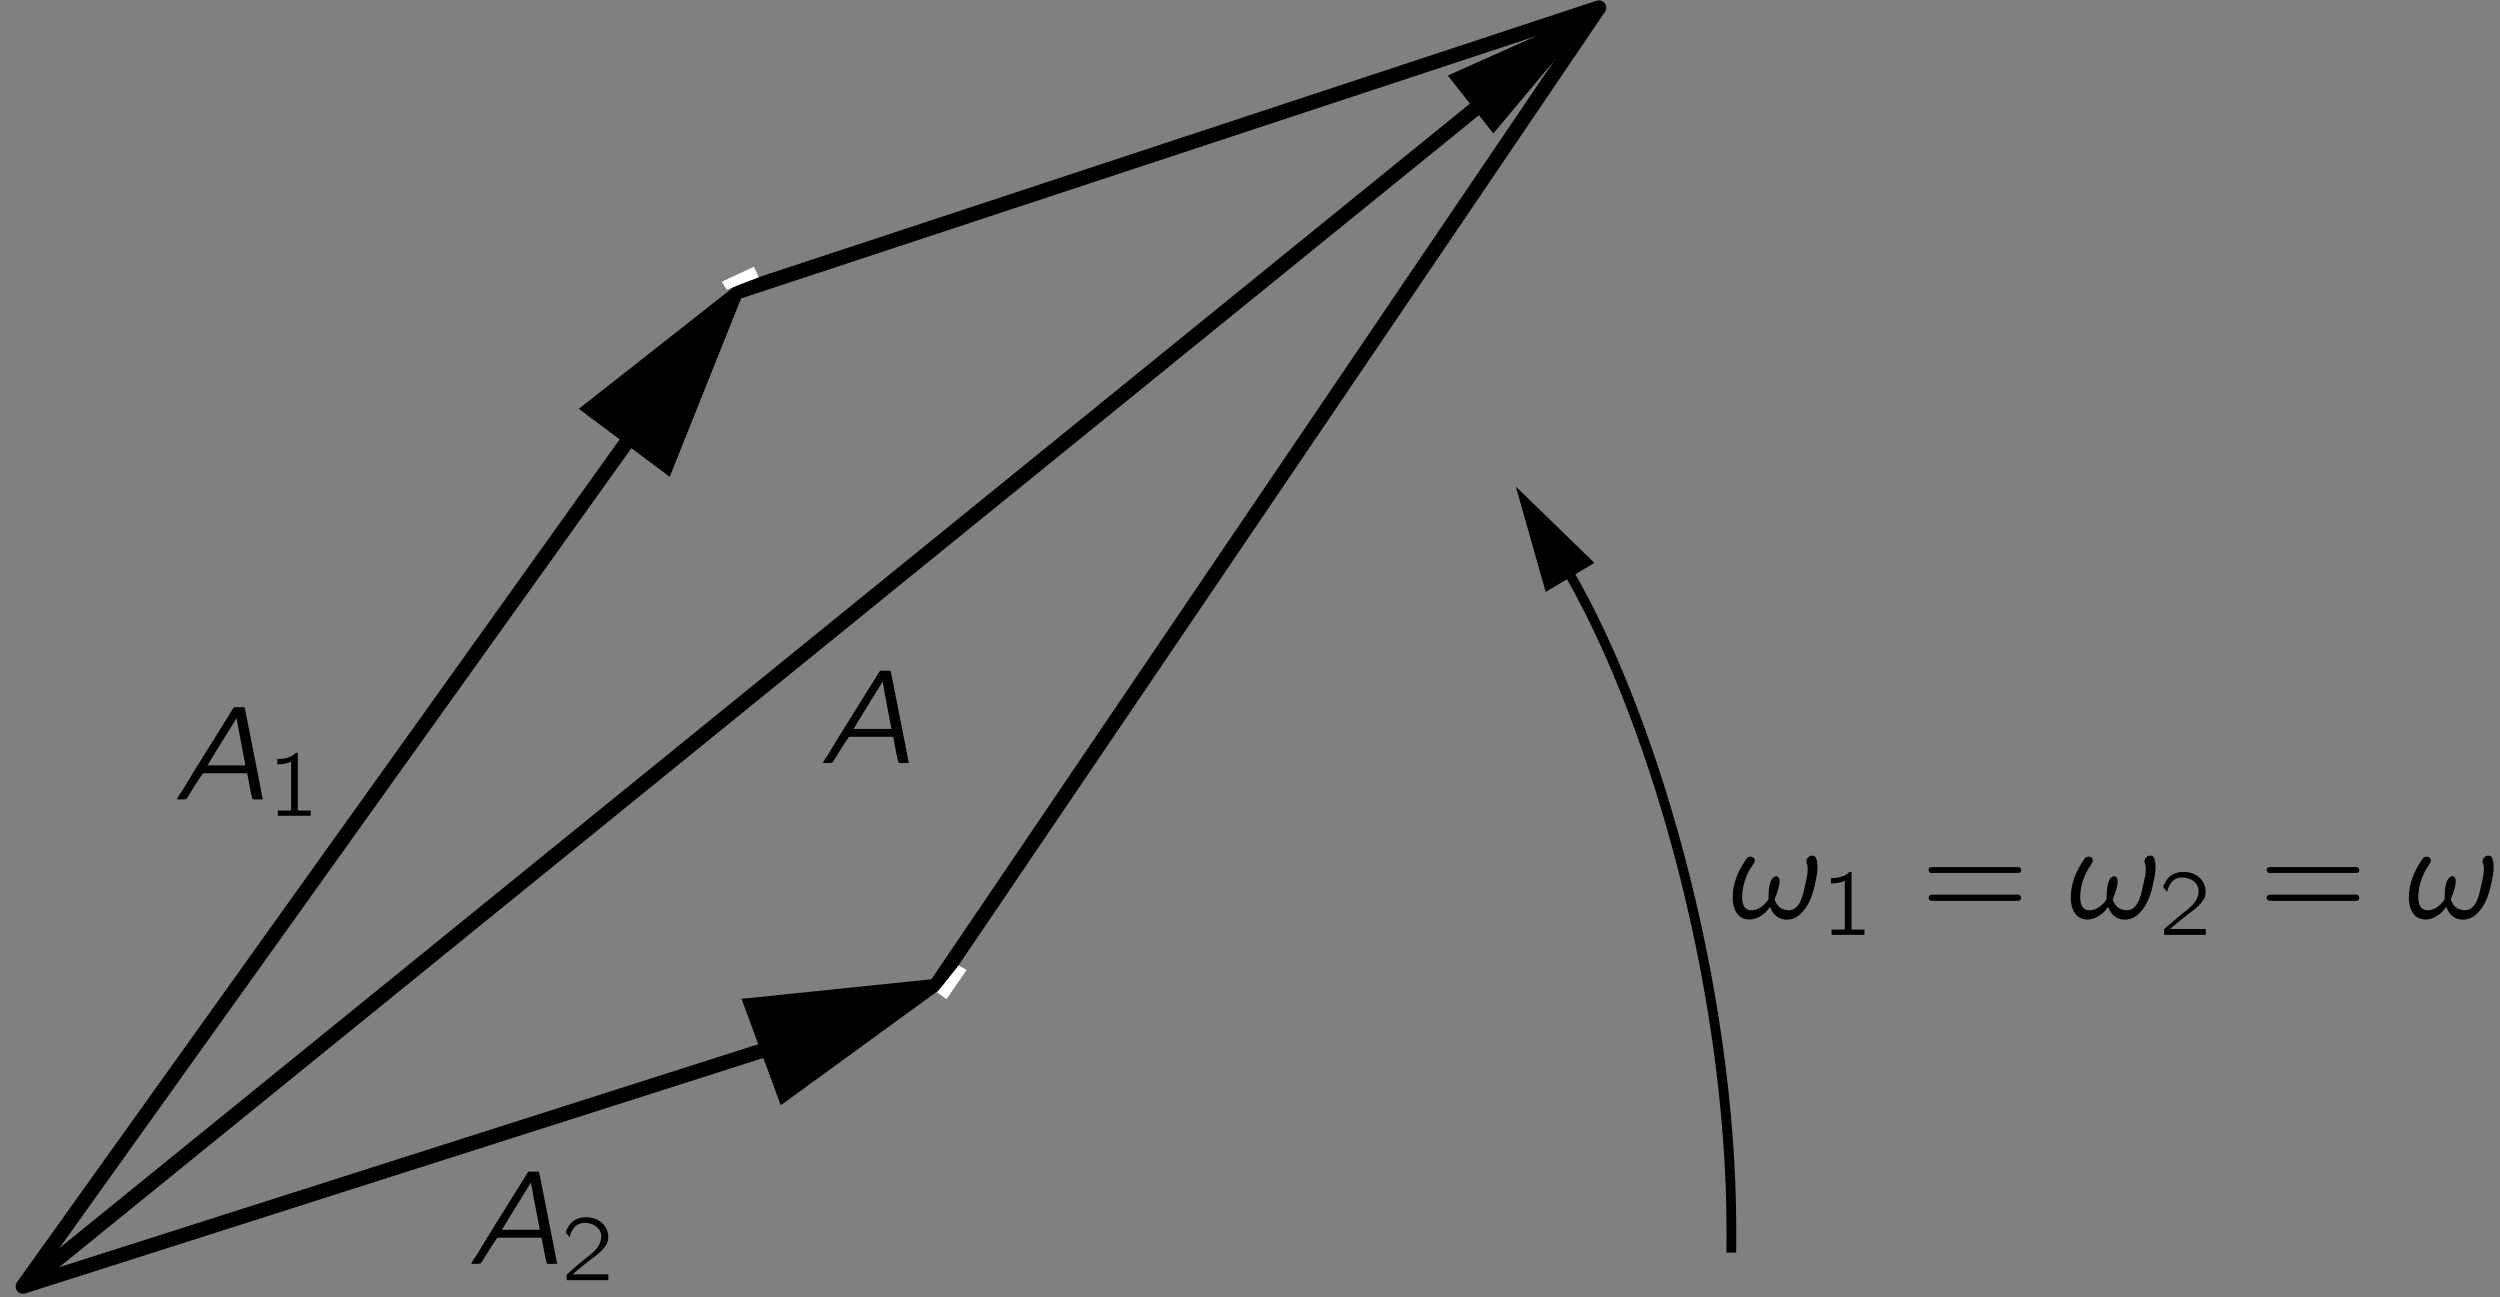 <?xml version="1.0" encoding="UTF-8"?>
<svg xmlns="http://www.w3.org/2000/svg" xmlns:xlink="http://www.w3.org/1999/xlink" width="230.363pt" height="119.512pt" viewBox="0 0 133 69" version="1.1">
<rect x="0" y="0" width="133" height="69" fill="#808080" stroke="none"/>
<defs>
<g>
<symbol overflow="visible" id="glyph0-0">
<path style="stroke:none;" d=""/>
</symbol>
<symbol overflow="visible" id="glyph0-1">
<path style="stroke:none;" d="M 0.219 0 L 0.578 0 L 0.719 -0.016 L 0.797 -0.109 C 1.062 -0.531 1.312 -0.969 1.609 -1.375 L 1.672 -1.391 L 3.969 -1.391 C 4.062 -0.938 4.125 -0.453 4.25 -0.016 C 4.391 0.031 4.625 -0.016 4.797 0 C 4.781 -0.141 3.938 -4.359 3.891 -4.609 C 3.875 -4.656 3.844 -4.891 3.812 -4.906 C 3.766 -4.906 3.719 -4.906 3.672 -4.906 L 3.406 -4.906 C 3.359 -4.906 3.297 -4.922 3.266 -4.891 C 3.219 -4.859 3.078 -4.609 3.078 -4.609 L 1.062 -1.375 L 0.516 -0.469 C 0.406 -0.328 0.297 -0.156 0.219 0 Z M 3.406 -4.328 C 3.547 -3.484 3.719 -2.641 3.875 -1.812 L 1.859 -1.812 C 2.359 -2.656 2.891 -3.484 3.406 -4.328 Z M 3.406 -4.328 "/>
</symbol>
<symbol overflow="visible" id="glyph0-2">
<path style="stroke:none;" d="M 2.141 -0.625 C 2.234 -0.422 2.266 -0.312 2.438 -0.156 C 2.703 0.078 3.094 0.125 3.422 -0.016 C 3.609 -0.094 3.75 -0.219 3.891 -0.375 C 4.328 -0.859 4.484 -1.547 4.609 -2.188 C 4.672 -2.5 4.719 -3.047 4.547 -3.281 C 4.516 -3.328 4.453 -3.344 4.375 -3.344 C 4.234 -3.344 4.094 -3.219 4.078 -3.062 C 4.062 -2.984 4.109 -2.922 4.125 -2.844 C 4.203 -2.531 4.047 -1.953 4 -1.75 C 3.938 -1.453 3.875 -1.141 3.734 -0.859 C 3.609 -0.641 3.438 -0.453 3.172 -0.438 C 2.828 -0.438 2.594 -0.578 2.469 -0.828 C 2.438 -0.891 2.391 -0.969 2.391 -1.031 C 2.391 -1.062 2.453 -1.203 2.469 -1.234 C 2.547 -1.438 2.688 -1.859 2.641 -2.078 C 2.625 -2.188 2.547 -2.25 2.453 -2.25 C 2.344 -2.234 2.266 -2.141 2.219 -2.062 C 2.094 -1.828 2.062 -1.484 2.062 -1.188 C 2.062 -1.031 2.078 -1.031 2 -0.938 C 1.812 -0.672 1.469 -0.406 1.094 -0.438 C 1.047 -0.438 1 -0.453 0.969 -0.469 C 0.703 -0.578 0.656 -0.891 0.656 -1.141 C 0.656 -1.734 0.891 -2.375 1.188 -2.797 C 1.234 -2.875 1.328 -2.969 1.328 -3.094 C 1.328 -3.266 1.125 -3.328 0.984 -3.266 C 0.906 -3.219 0.844 -3.125 0.797 -3.047 C 0.453 -2.516 0.156 -1.891 0.156 -1.109 C 0.156 -0.703 0.266 -0.328 0.547 -0.094 C 0.812 0.094 1.172 0.094 1.453 -0.031 C 1.625 -0.109 1.781 -0.219 1.922 -0.344 C 2 -0.438 2.078 -0.516 2.141 -0.625 Z M 2.141 -0.625 "/>
</symbol>
<symbol overflow="visible" id="glyph1-0">
<path style="stroke:none;" d=""/>
</symbol>
<symbol overflow="visible" id="glyph1-1">
<path style="stroke:none;" d="M 0.547 -3.016 L 0.547 -2.734 C 0.797 -2.734 1.047 -2.781 1.281 -2.875 L 1.281 -0.281 L 0.578 -0.281 L 0.578 0 L 2.328 0 L 2.328 -0.281 L 1.641 -0.281 L 1.641 -3.344 C 1.609 -3.344 1.562 -3.359 1.547 -3.344 C 1.5 -3.328 1.469 -3.297 1.438 -3.266 C 1.234 -3.094 0.875 -3.016 0.547 -3.016 Z M 0.547 -3.016 "/>
</symbol>
<symbol overflow="visible" id="glyph1-2">
<path style="stroke:none;" d="M 0.438 -2.281 C 0.516 -2.578 0.656 -2.891 0.953 -3 C 1.078 -3.047 1.203 -3.062 1.328 -3.047 C 1.578 -3.031 1.844 -2.922 2 -2.703 C 2.109 -2.562 2.141 -2.375 2.109 -2.203 C 2.047 -1.719 1.625 -1.422 1.281 -1.156 C 1 -0.938 0.422 -0.422 0.422 -0.422 L 0.328 -0.344 C 0.281 -0.297 0.281 -0.297 0.281 -0.188 L 0.281 0 L 2.5 0 L 2.5 -0.312 L 0.594 -0.312 C 0.797 -0.484 1.359 -0.953 1.531 -1.078 C 1.844 -1.312 2.188 -1.547 2.391 -1.891 C 2.609 -2.281 2.469 -2.812 2.125 -3.078 C 1.75 -3.406 1.047 -3.453 0.625 -3.141 C 0.469 -3.031 0.359 -2.844 0.281 -2.672 C 0.266 -2.625 0.234 -2.578 0.234 -2.547 C 0.25 -2.516 0.281 -2.484 0.297 -2.469 C 0.344 -2.406 0.391 -2.344 0.438 -2.281 Z M 0.438 -2.281 "/>
</symbol>
<symbol overflow="visible" id="glyph2-0">
<path style="stroke:none;" d=""/>
</symbol>
<symbol overflow="visible" id="glyph2-1">
<path style="stroke:none;" d="M 0.438 -2.672 C 0.375 -2.578 0.438 -2.453 0.531 -2.422 C 0.578 -2.406 0.625 -2.422 0.672 -2.422 L 5.125 -2.422 C 5.188 -2.422 5.234 -2.422 5.297 -2.453 C 5.375 -2.547 5.328 -2.719 5.203 -2.734 C 5.094 -2.75 4.984 -2.734 4.891 -2.734 L 0.672 -2.734 C 0.562 -2.734 0.5 -2.75 0.438 -2.672 Z M 0.438 -1.188 C 0.375 -1.094 0.438 -0.969 0.531 -0.953 C 0.578 -0.938 0.625 -0.938 0.672 -0.938 L 5.125 -0.938 C 5.188 -0.938 5.234 -0.938 5.297 -0.984 C 5.375 -1.078 5.328 -1.234 5.203 -1.266 C 5.094 -1.281 4.984 -1.266 4.891 -1.266 L 0.656 -1.266 C 0.562 -1.266 0.484 -1.266 0.438 -1.188 Z M 0.438 -1.188 "/>
</symbol>
</g>
<clipPath id="clip1">
  <path d="M -239 666 L 373 666 L 373 -126 L -239 -126 L -239 666 Z M -239 666 "/>
</clipPath>
<clipPath id="clip2">
  <path d="M 0.18 69.48 L 93.723 69.48 L 93.723 -1.199 L 0.18 -1.199 L 0.18 69.48 Z M 0.18 69.48 "/>
</clipPath>
<clipPath id="clip3">
  <path d="M -239 666 L 373 666 L 373 -126 L -239 -126 L -239 666 Z M -239 666 "/>
</clipPath>
</defs>
<g id="surface0">
<g clip-path="url(#clip1)" clip-rule="nonzero">
<g clip-path="url(#clip2)" clip-rule="nonzero">
<path style="fill:none;stroke-width:7.5;stroke-linecap:butt;stroke-linejoin:round;stroke:rgb(0%,0%,0%);stroke-opacity:1;stroke-miterlimit:4;" d="M 406.559 136.487 L 9.984 9.983 L 329.965 457.444 " transform="matrix(0.104,0,0,-0.104,0.181,69.479)"/>
<path style=" stroke:none;fill-rule:nonzero;fill:rgb(0%,0%,0%);fill-opacity:1;" d="M 35.629 25.367 L 39.961 14.539 L 30.793 21.75 L 35.629 25.367 "/>
<path style=" stroke:none;fill-rule:nonzero;fill:rgb(0%,0%,0%);fill-opacity:1;" d="M 41.535 58.801 L 50.945 51.953 L 39.449 53.137 L 41.535 58.801 "/>
<path style="fill:none;stroke-width:7.5;stroke-linecap:round;stroke-linejoin:miter;stroke:rgb(0%,0%,0%);stroke-opacity:1;stroke-miterlimit:4;" d="M 18.365 16.447 L 764.761 622.057 " transform="matrix(0.104,0,0,-0.104,0.181,69.479)"/>
<path style=" stroke:none;fill-rule:nonzero;fill:rgb(0%,0%,0%);fill-opacity:1;" d="M 79.445 7.102 L 85.012 0.449 L 77.023 4.016 L 79.445 7.102 "/>
<path style="fill:none;stroke-width:7.5;stroke-linecap:round;stroke-linejoin:round;stroke:rgb(0%,0%,0%);stroke-opacity:1;stroke-miterlimit:4;" d="M 376.981 519.231 L 816.174 664.15 L 478.117 165.501 " transform="matrix(0.104,0,0,-0.104,0.181,69.479)"/>
<path style="fill:none;stroke-width:5;stroke-linecap:butt;stroke-linejoin:miter;stroke:rgb(0%,0%,0%);stroke-opacity:1;stroke-miterlimit:4;" d="M 796.97 381.49 C 842.069 307.94 883.936 166.252 883.936 38.546 C 883.936 34.788 883.936 31.067 883.899 27.309 " transform="matrix(0.104,0,0,-0.104,0.181,69.479)"/>
<path style=" stroke:none;fill-rule:nonzero;fill:rgb(0%,0%,0%);fill-opacity:1;" d="M 84.824 29.945 L 80.641 25.883 L 82.23 31.492 L 84.824 29.945 "/>
<path style=" stroke:none;fill-rule:nonzero;fill:rgb(100%,100%,100%);fill-opacity:1;" d="M 40.367 14.75 L 38.656 15.41 L 38.398 14.988 L 40.109 14.188 L 40.367 14.75 "/>
<path style=" stroke:none;fill-rule:nonzero;fill:rgb(100%,100%,100%);fill-opacity:1;" d="M 49.848 52.797 L 50.996 51.367 L 51.43 51.598 L 50.355 53.152 L 49.848 52.797 "/>
</g>
</g>
<g clip-path="url(#clip3)" clip-rule="nonzero">
<g style="fill:rgb(0%,0%,0%);fill-opacity:1;">
  <use xlink:href="#glyph0-1" x="9.182" y="42.529"/>
</g>
<g style="fill:rgb(0%,0%,0%);fill-opacity:1;">
  <use xlink:href="#glyph1-1" x="14.204" y="43.4"/>
</g>
<g style="fill:rgb(0%,0%,0%);fill-opacity:1;">
  <use xlink:href="#glyph0-1" x="24.843" y="67.236"/>
</g>
<g style="fill:rgb(0%,0%,0%);fill-opacity:1;">
  <use xlink:href="#glyph1-2" x="29.865" y="68.107"/>
</g>
<g style="fill:rgb(0%,0%,0%);fill-opacity:1;">
  <use xlink:href="#glyph0-1" x="43.551" y="40.59"/>
</g>
<g style="fill:rgb(0%,0%,0%);fill-opacity:1;">
  <use xlink:href="#glyph0-2" x="92.024" y="48.863"/>
</g>
<g style="fill:rgb(0%,0%,0%);fill-opacity:1;">
  <use xlink:href="#glyph1-1" x="96.861" y="49.735"/>
</g>
<g style="fill:rgb(0%,0%,0%);fill-opacity:1;">
  <use xlink:href="#glyph2-1" x="102.188" y="48.863"/>
</g>
<g style="fill:rgb(0%,0%,0%);fill-opacity:1;">
  <use xlink:href="#glyph0-2" x="110.01" y="48.863"/>
</g>
<g style="fill:rgb(0%,0%,0%);fill-opacity:1;">
  <use xlink:href="#glyph1-2" x="114.847" y="49.735"/>
</g>
<g style="fill:rgb(0%,0%,0%);fill-opacity:1;">
  <use xlink:href="#glyph2-1" x="120.174" y="48.863"/>
</g>
<g style="fill:rgb(0%,0%,0%);fill-opacity:1;">
  <use xlink:href="#glyph0-2" x="127.996" y="48.863"/>
</g>
</g>
</g>
</svg>
